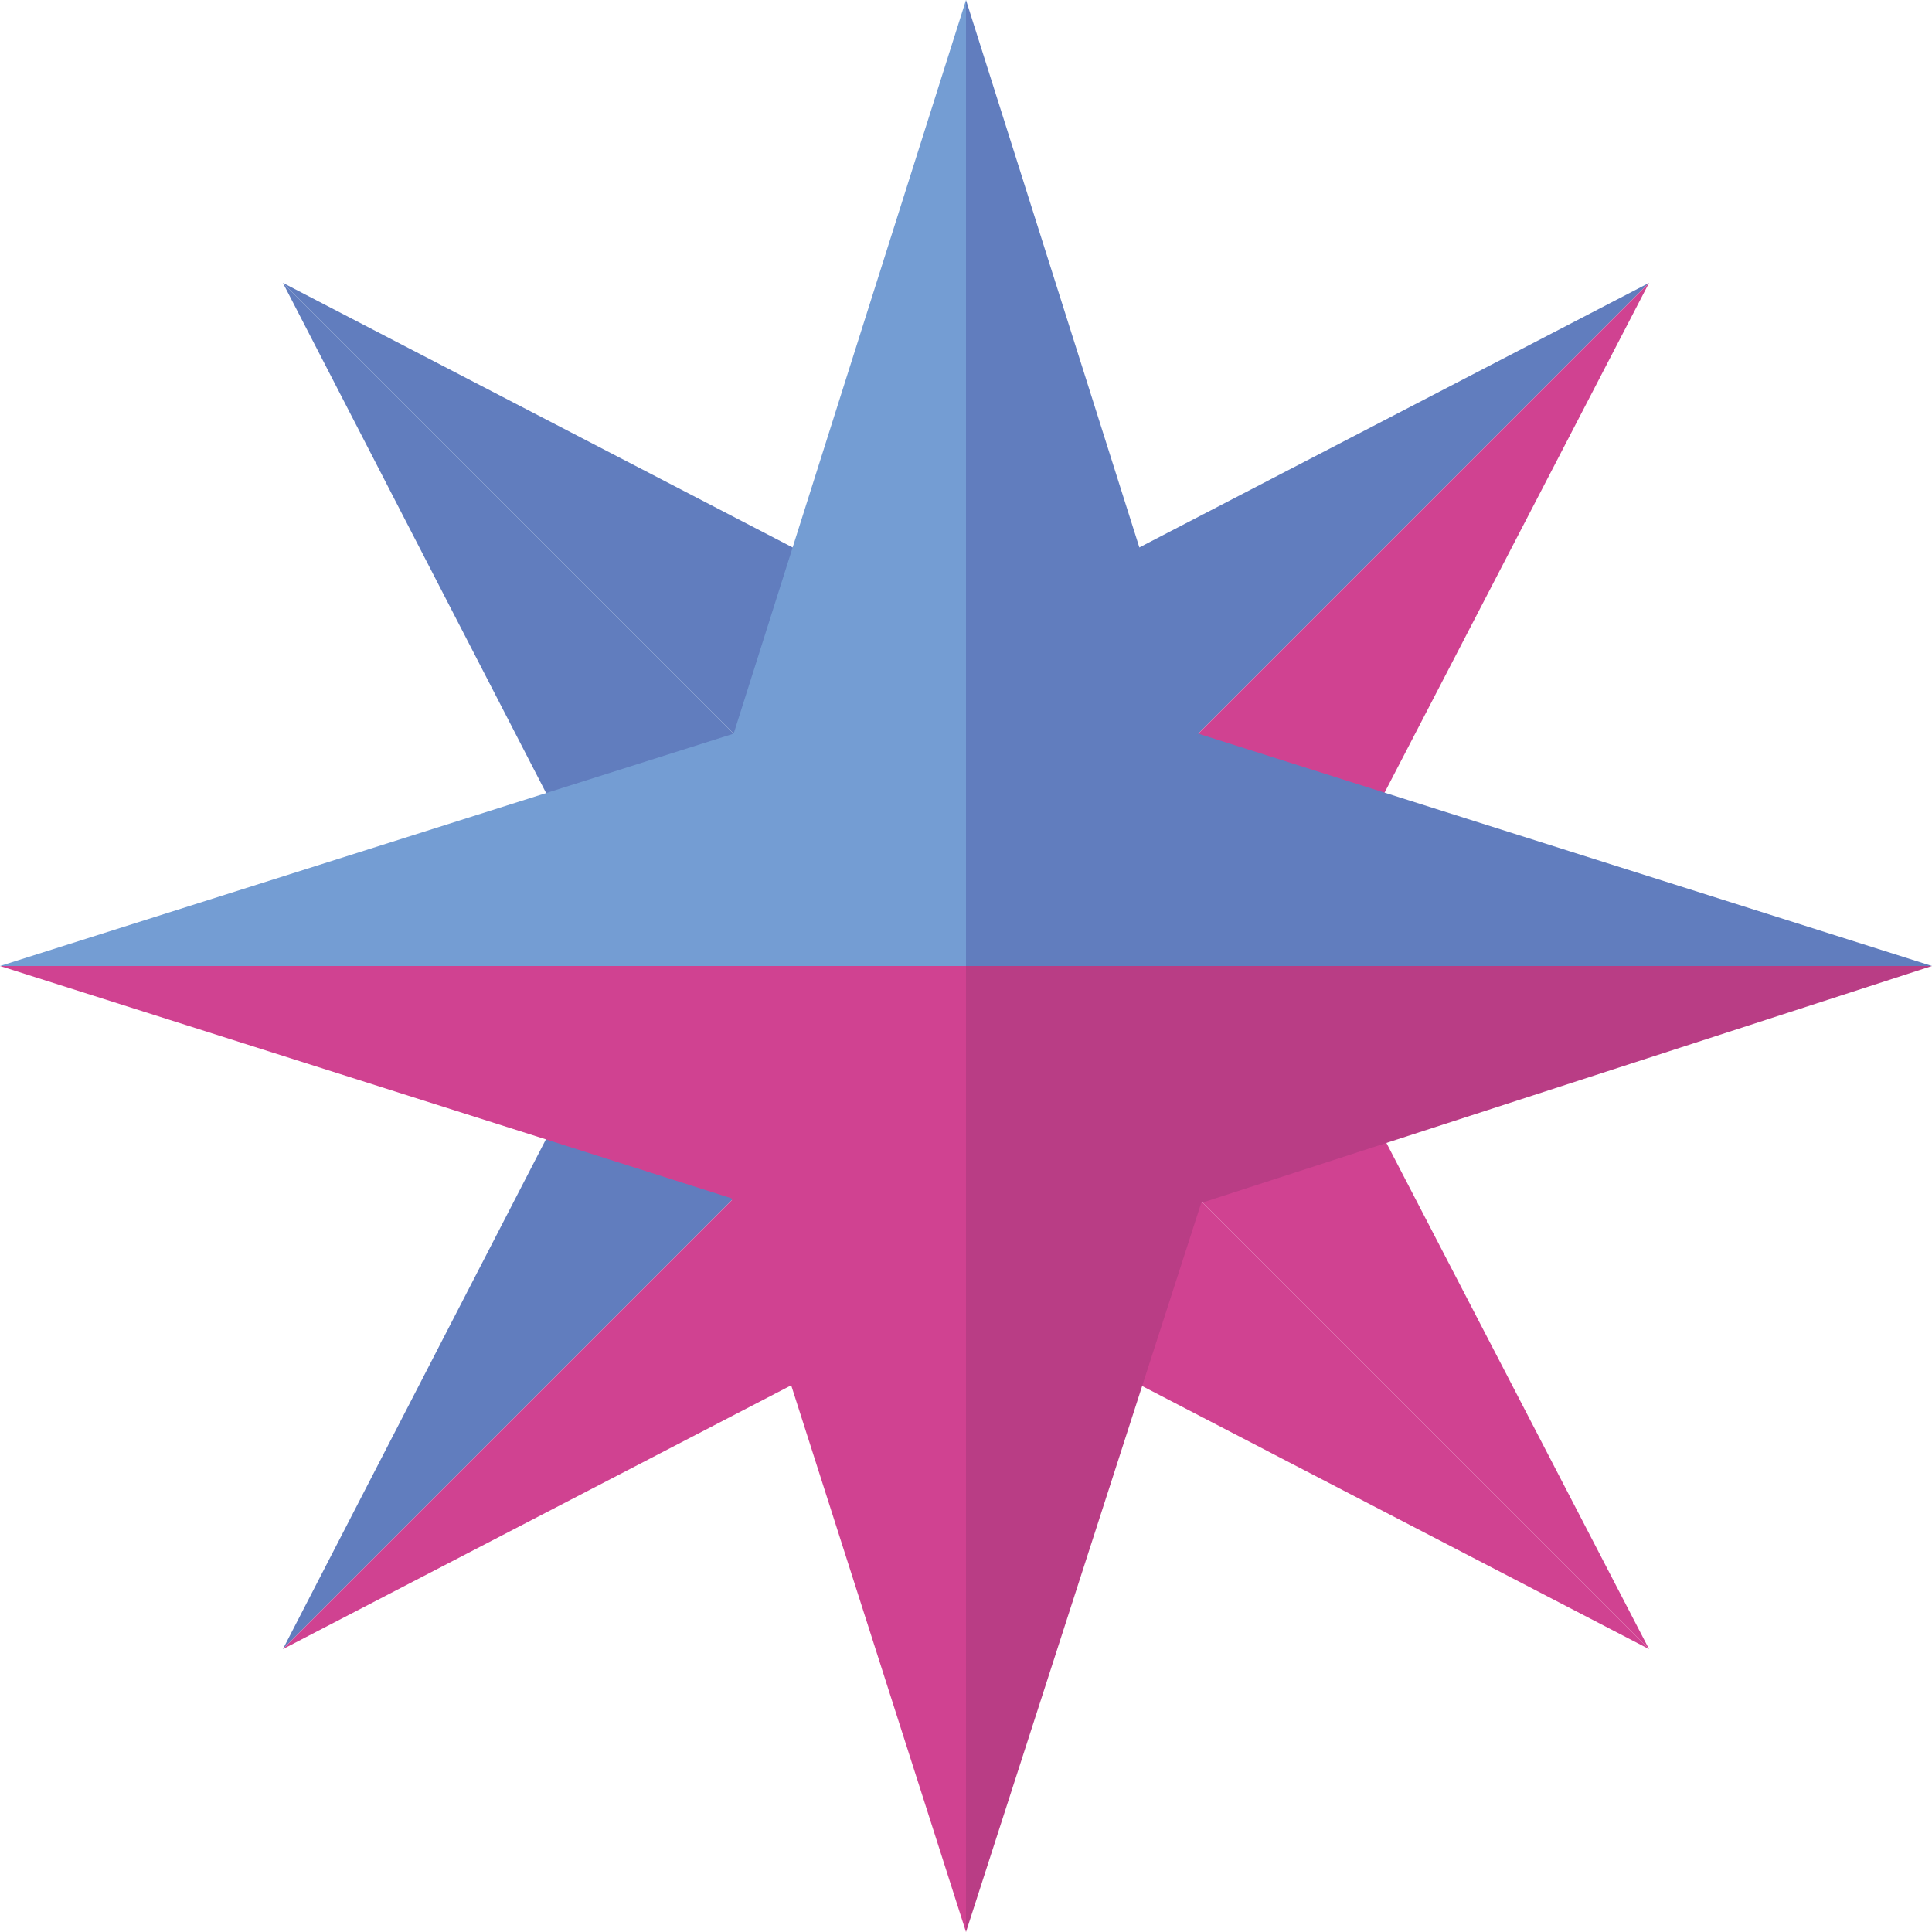 <?xml version="1.0" encoding="UTF-8"?> <svg xmlns="http://www.w3.org/2000/svg" width="35" height="35" viewBox="0 0 35 35" fill="none"><g clip-path="url(#clip0_1_353)"><path d="M17.5 17.5L5.125 5.125L17.5 11.547L29.874 5.125L17.5 17.5Z" fill="#617DBE"></path><path d="M17.5 17.5L5.125 29.875L11.51 17.5L5.125 5.125L17.5 17.5Z" fill="#617DBE"></path><path d="M17.5 17.5L29.874 5.125L23.453 17.5L29.874 29.875L17.5 17.5Z" fill="#D04291"></path><path d="M17.5 17.5L29.874 29.875L17.5 23.453L5.125 29.875L17.5 17.5Z" fill="#D04291"></path><path d="M17.5 17.5V0L21.709 13.291L35 17.5H17.5Z" fill="#617DBE"></path><path d="M17.5 17.5H0L13.291 13.291L17.5 0V17.5Z" fill="#749DD3"></path><path d="M17.5 17.5H35L21.761 21.793L17.5 35V17.5Z" fill="#B93D85"></path><path d="M17.5 17.5V35L13.25 21.708L0 17.5H17.5Z" fill="#D04291"></path></g><defs><clipPath id="clip0_1_353"><rect width="35" height="35" fill="white"></rect></clipPath></defs></svg> 